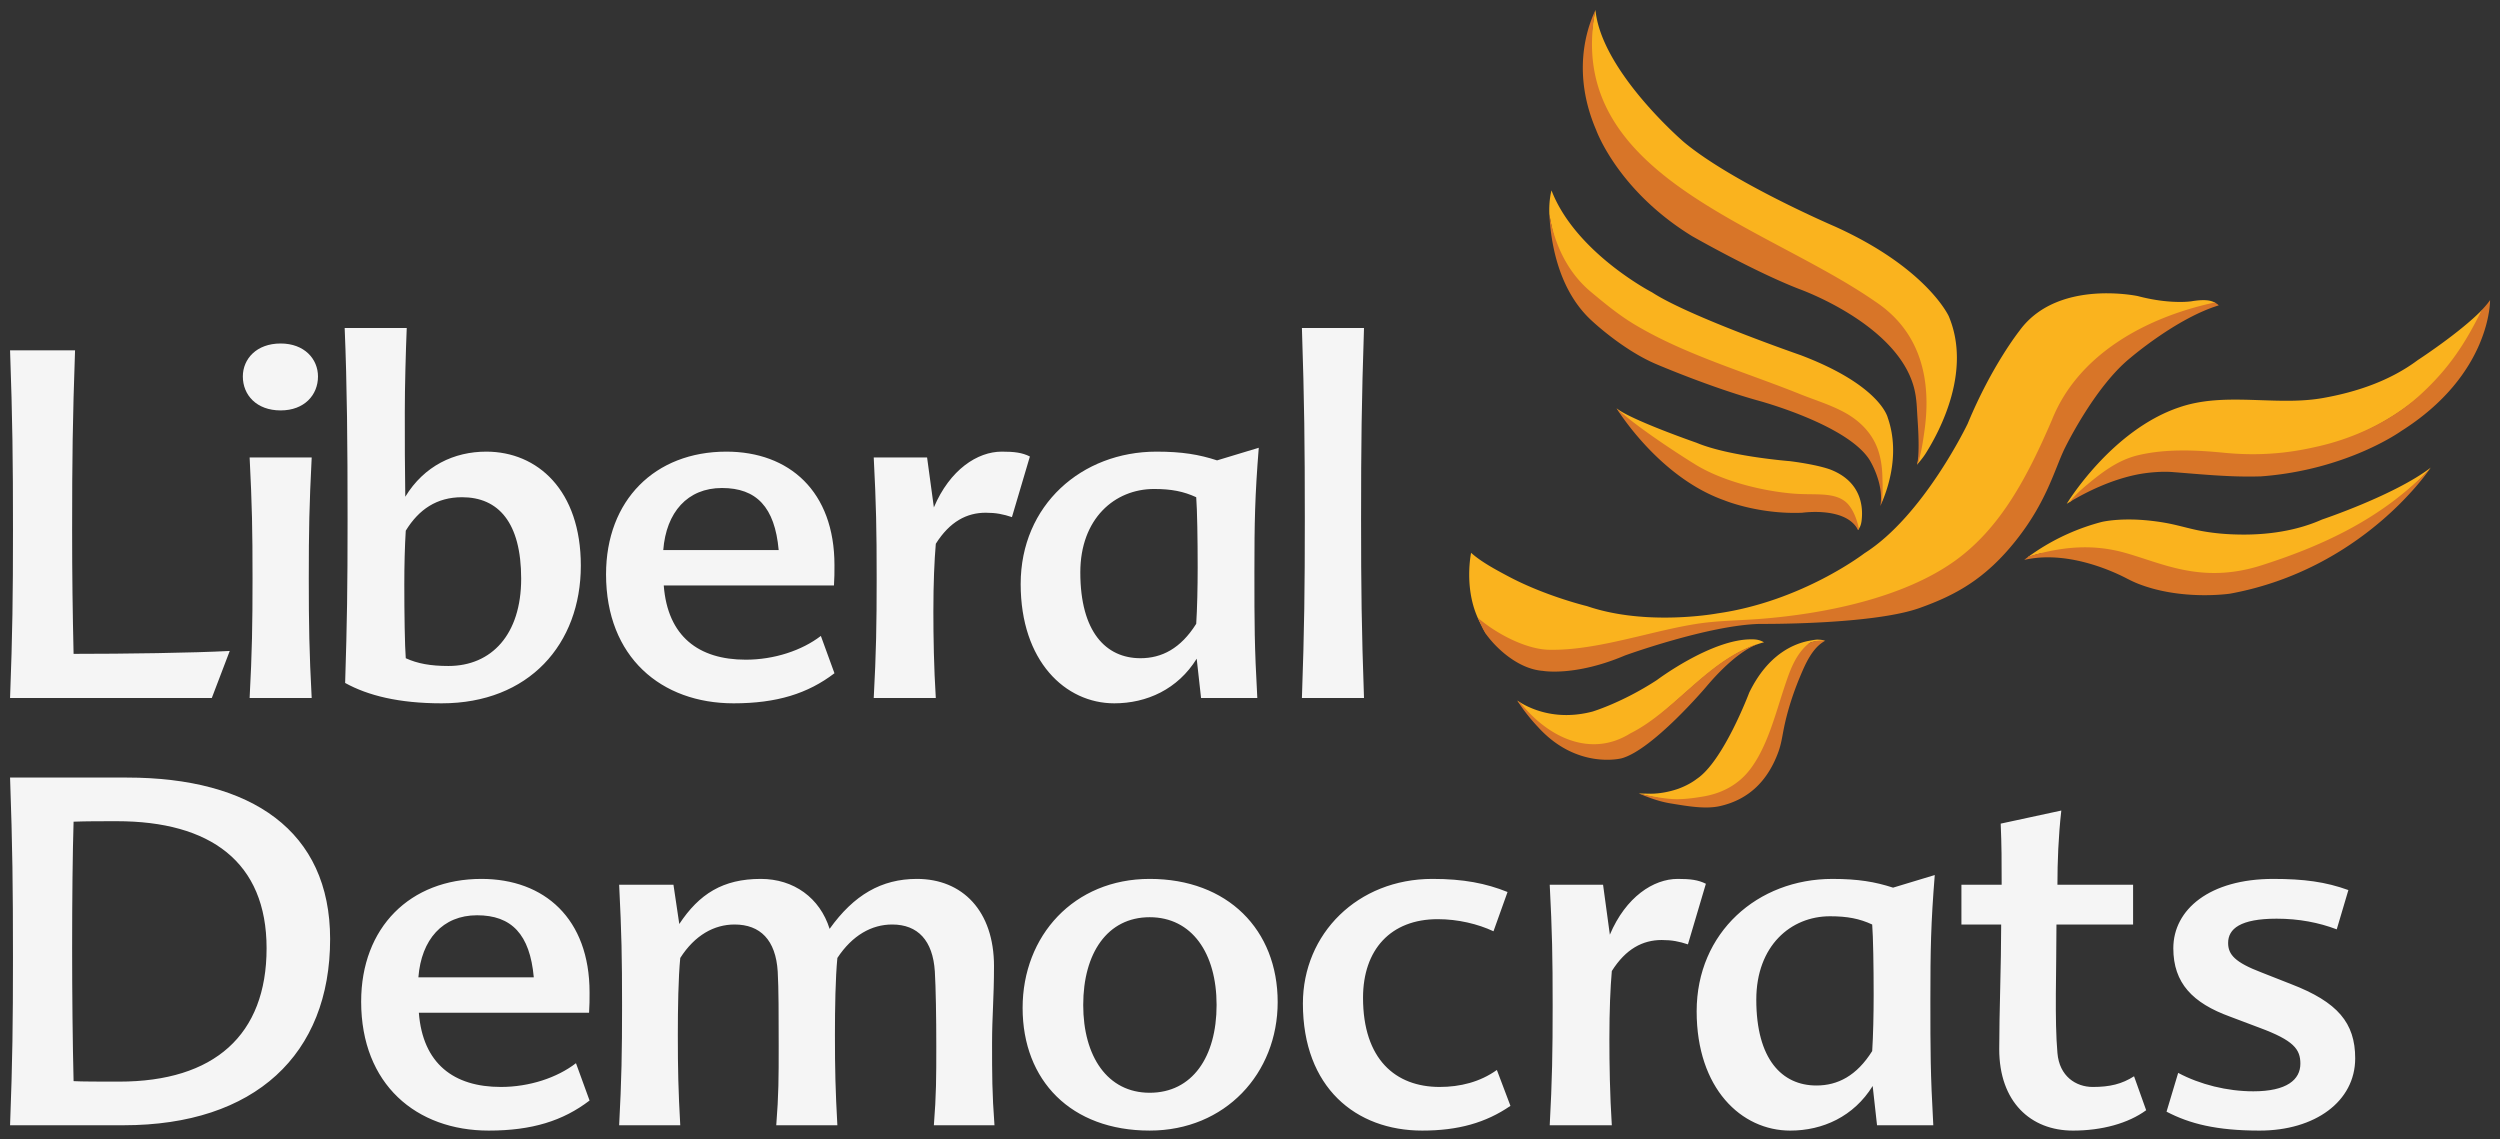 <svg xmlns="http://www.w3.org/2000/svg" xmlns:xlink="http://www.w3.org/1999/xlink" width="252" height="114.811" version="1.2" viewBox="0 0 189 86.108">
  <rect x="0" y="0" width="189" height="86.108" fill="#333333" stroke="none"/>
  <defs>
    <linearGradient id="c" x1="-.089" x2="1.062" y1="0" y2="0" gradientTransform="rotate(-150 49.656 1.469) scale(38.399)" gradientUnits="userSpaceOnUse">
      <stop id="stop30" offset="0" stop-color="#fab31e" stop-opacity="1"/>
      <stop id="stop31" offset=".063" stop-color="#fab31e" stop-opacity="1"/>
      <stop id="stop32" offset=".094" stop-color="#fab31e" stop-opacity="1"/>
      <stop id="stop33" offset=".125" stop-color="#fab31e" stop-opacity="1"/>
      <stop id="stop34" offset=".156" stop-color="#fab41e" stop-opacity="1"/>
      <stop id="stop35" offset=".188" stop-color="#fab51e" stop-opacity="1"/>
      <stop id="stop36" offset=".219" stop-color="#fab61e" stop-opacity="1"/>
      <stop id="stop37" offset=".25" stop-color="#fab61e" stop-opacity="1"/>
      <stop id="stop38" offset=".281" stop-color="#fab71d" stop-opacity="1"/>
      <stop id="stop39" offset=".313" stop-color="#fab81d" stop-opacity="1"/>
      <stop id="stop40" offset=".344" stop-color="#fab91d" stop-opacity="1"/>
      <stop id="stop41" offset=".375" stop-color="#fab91d" stop-opacity="1"/>
      <stop id="stop42" offset=".406" stop-color="#faba1d" stop-opacity="1"/>
      <stop id="stop43" offset=".438" stop-color="#fabb1d" stop-opacity="1"/>
      <stop id="stop44" offset=".469" stop-color="#fabc1d" stop-opacity="1"/>
      <stop id="stop45" offset=".5" stop-color="#fabc1c" stop-opacity="1"/>
      <stop id="stop46" offset=".531" stop-color="#fbbd1c" stop-opacity="1"/>
      <stop id="stop47" offset=".563" stop-color="#fbbe1c" stop-opacity="1"/>
      <stop id="stop48" offset=".594" stop-color="#fbbf1c" stop-opacity="1"/>
      <stop id="stop49" offset=".625" stop-color="#fbbf1c" stop-opacity="1"/>
      <stop id="stop50" offset=".656" stop-color="#fbc01c" stop-opacity="1"/>
      <stop id="stop51" offset=".688" stop-color="#fbc11c" stop-opacity="1"/>
      <stop id="stop52" offset=".719" stop-color="#fbc21b" stop-opacity="1"/>
      <stop id="stop53" offset=".75" stop-color="#fbc21b" stop-opacity="1"/>
      <stop id="stop54" offset=".781" stop-color="#fbc31b" stop-opacity="1"/>
      <stop id="stop55" offset=".813" stop-color="#fbc31b" stop-opacity="1"/>
      <stop id="stop56" offset=".875" stop-color="#fbc41b" stop-opacity="1"/>
      <stop id="stop57" offset="1" stop-color="#fbc41b" stop-opacity="1"/>
    </linearGradient>   
    <linearGradient id="x" x1="0" x2="1" y1="0" y2="0" gradientTransform="translate(189.799 35.164) scale(56.036)" gradientUnits="userSpaceOnUse">
      <stop id="stop332" offset="0" stop-color="#d87528" stop-opacity="1"/>
      <stop id="stop333" offset=".016" stop-color="#d87628" stop-opacity="1"/>
      <stop id="stop334" offset=".023" stop-color="#d87628" stop-opacity="1"/>
      <stop id="stop335" offset=".031" stop-color="#d87628" stop-opacity="1"/>
      <stop id="stop336" offset=".039" stop-color="#d87727" stop-opacity="1"/>
      <stop id="stop337" offset=".047" stop-color="#d97827" stop-opacity="1"/>
      <stop id="stop338" offset=".055" stop-color="#d97827" stop-opacity="1"/>
      <stop id="stop339" offset=".063" stop-color="#d97927" stop-opacity="1"/>
      <stop id="stop340" offset=".07" stop-color="#d97a27" stop-opacity="1"/>
      <stop id="stop341" offset=".074" stop-color="#da7b27" stop-opacity="1"/>
      <stop id="stop342" offset=".078" stop-color="#da7b27" stop-opacity="1"/>
      <stop id="stop343" offset=".082" stop-color="#da7c27" stop-opacity="1"/>
      <stop id="stop344" offset=".086" stop-color="#da7c27" stop-opacity="1"/>
      <stop id="stop345" offset=".09" stop-color="#da7d27" stop-opacity="1"/>
      <stop id="stop346" offset=".094" stop-color="#da7d27" stop-opacity="1"/>
      <stop id="stop347" offset=".098" stop-color="#db7e27" stop-opacity="1"/>
      <stop id="stop348" offset=".102" stop-color="#db7e27" stop-opacity="1"/>
      <stop id="stop349" offset=".105" stop-color="#db7f26" stop-opacity="1"/>
      <stop id="stop350" offset=".109" stop-color="#db7f26" stop-opacity="1"/>
      <stop id="stop351" offset=".113" stop-color="#db8026" stop-opacity="1"/>
      <stop id="stop352" offset=".117" stop-color="#dc8026" stop-opacity="1"/>
      <stop id="stop353" offset=".121" stop-color="#dc8126" stop-opacity="1"/>
      <stop id="stop354" offset=".125" stop-color="#dc8126" stop-opacity="1"/>
      <stop id="stop355" offset=".129" stop-color="#dc8226" stop-opacity="1"/>
      <stop id="stop356" offset=".133" stop-color="#dc8326" stop-opacity="1"/>
      <stop id="stop357" offset=".137" stop-color="#dd8326" stop-opacity="1"/>
      <stop id="stop358" offset=".141" stop-color="#dd8426" stop-opacity="1"/>
      <stop id="stop359" offset=".145" stop-color="#dd8426" stop-opacity="1"/>
      <stop id="stop360" offset=".148" stop-color="#dd8526" stop-opacity="1"/>
      <stop id="stop361" offset=".152" stop-color="#dd8626" stop-opacity="1"/>
      <stop id="stop362" offset=".156" stop-color="#de8625" stop-opacity="1"/>
      <stop id="stop363" offset=".16" stop-color="#de8725" stop-opacity="1"/>
      <stop id="stop364" offset=".164" stop-color="#de8825" stop-opacity="1"/>
      <stop id="stop365" offset=".168" stop-color="#de8825" stop-opacity="1"/>
      <stop id="stop366" offset=".172" stop-color="#df8925" stop-opacity="1"/>
      <stop id="stop367" offset=".176" stop-color="#df8a25" stop-opacity="1"/>
      <stop id="stop368" offset=".18" stop-color="#df8b25" stop-opacity="1"/>
      <stop id="stop369" offset=".184" stop-color="#df8b25" stop-opacity="1"/>
      <stop id="stop370" offset=".188" stop-color="#e08c25" stop-opacity="1"/>
      <stop id="stop371" offset=".191" stop-color="#e08d25" stop-opacity="1"/>
      <stop id="stop372" offset=".195" stop-color="#e08e24" stop-opacity="1"/>
      <stop id="stop373" offset=".199" stop-color="#e08e24" stop-opacity="1"/>
      <stop id="stop374" offset=".203" stop-color="#e18f24" stop-opacity="1"/>
      <stop id="stop375" offset=".207" stop-color="#e19024" stop-opacity="1"/>
      <stop id="stop376" offset=".211" stop-color="#e19124" stop-opacity="1"/>
      <stop id="stop377" offset=".215" stop-color="#e19224" stop-opacity="1"/>
      <stop id="stop378" offset=".219" stop-color="#e29224" stop-opacity="1"/>
      <stop id="stop379" offset=".223" stop-color="#e29324" stop-opacity="1"/>
      <stop id="stop380" offset=".227" stop-color="#e29424" stop-opacity="1"/>
      <stop id="stop381" offset=".23" stop-color="#e29523" stop-opacity="1"/>
      <stop id="stop382" offset=".234" stop-color="#e39623" stop-opacity="1"/>
      <stop id="stop383" offset=".238" stop-color="#e39723" stop-opacity="1"/>
      <stop id="stop384" offset=".242" stop-color="#e39723" stop-opacity="1"/>
      <stop id="stop385" offset=".246" stop-color="#e49823" stop-opacity="1"/>
      <stop id="stop386" offset=".25" stop-color="#e49923" stop-opacity="1"/>
      <stop id="stop387" offset=".254" stop-color="#e49a23" stop-opacity="1"/>
      <stop id="stop388" offset=".258" stop-color="#e59b23" stop-opacity="1"/>
      <stop id="stop389" offset=".262" stop-color="#e59c22" stop-opacity="1"/>
      <stop id="stop390" offset=".266" stop-color="#e59d22" stop-opacity="1"/>
      <stop id="stop391" offset=".281" stop-color="#e59d22" stop-opacity="1"/>
      <stop id="stop392" offset=".285" stop-color="#e59c22" stop-opacity="1"/>
      <stop id="stop393" offset=".289" stop-color="#e49b23" stop-opacity="1"/>
      <stop id="stop394" offset=".293" stop-color="#e49a23" stop-opacity="1"/>
      <stop id="stop395" offset=".297" stop-color="#e49923" stop-opacity="1"/>
      <stop id="stop396" offset=".301" stop-color="#e39923" stop-opacity="1"/>
      <stop id="stop397" offset=".305" stop-color="#e39823" stop-opacity="1"/>
      <stop id="stop398" offset=".309" stop-color="#e39723" stop-opacity="1"/>
      <stop id="stop399" offset=".313" stop-color="#e29623" stop-opacity="1"/>
      <stop id="stop400" offset=".316" stop-color="#e29623" stop-opacity="1"/>
      <stop id="stop401" offset=".32" stop-color="#e29523" stop-opacity="1"/>
      <stop id="stop402" offset=".324" stop-color="#e29423" stop-opacity="1"/>
      <stop id="stop403" offset=".328" stop-color="#e19324" stop-opacity="1"/>
      <stop id="stop404" offset=".332" stop-color="#e19324" stop-opacity="1"/>
      <stop id="stop405" offset=".336" stop-color="#e19224" stop-opacity="1"/>
      <stop id="stop406" offset=".34" stop-color="#e09124" stop-opacity="1"/>
      <stop id="stop407" offset=".344" stop-color="#e09124" stop-opacity="1"/>
      <stop id="stop408" offset=".348" stop-color="#e09024" stop-opacity="1"/>
      <stop id="stop409" offset=".352" stop-color="#e08f24" stop-opacity="1"/>
      <stop id="stop410" offset=".355" stop-color="#df8f24" stop-opacity="1"/>
      <stop id="stop411" offset=".359" stop-color="#df8e24" stop-opacity="1"/>
      <stop id="stop412" offset=".363" stop-color="#df8d24" stop-opacity="1"/>
      <stop id="stop413" offset=".367" stop-color="#de8d24" stop-opacity="1"/>
      <stop id="stop414" offset=".371" stop-color="#de8c25" stop-opacity="1"/>
      <stop id="stop415" offset=".375" stop-color="#de8b25" stop-opacity="1"/>
      <stop id="stop416" offset=".379" stop-color="#de8b25" stop-opacity="1"/>
      <stop id="stop417" offset=".383" stop-color="#de8a25" stop-opacity="1"/>
      <stop id="stop418" offset=".387" stop-color="#dd8a25" stop-opacity="1"/>
      <stop id="stop419" offset=".391" stop-color="#dd8925" stop-opacity="1"/>
      <stop id="stop420" offset=".395" stop-color="#dd8825" stop-opacity="1"/>
      <stop id="stop421" offset=".398" stop-color="#dd8825" stop-opacity="1"/>
      <stop id="stop422" offset=".402" stop-color="#dc8725" stop-opacity="1"/>
      <stop id="stop423" offset=".406" stop-color="#dc8725" stop-opacity="1"/>
      <stop id="stop424" offset=".41" stop-color="#dc8625" stop-opacity="1"/>
      <stop id="stop425" offset=".414" stop-color="#dc8625" stop-opacity="1"/>
      <stop id="stop426" offset=".418" stop-color="#dc8525" stop-opacity="1"/>
      <stop id="stop427" offset=".422" stop-color="#db8525" stop-opacity="1"/>
      <stop id="stop428" offset=".426" stop-color="#db8426" stop-opacity="1"/>
      <stop id="stop429" offset=".43" stop-color="#db8426" stop-opacity="1"/>
      <stop id="stop430" offset=".434" stop-color="#db8326" stop-opacity="1"/>
      <stop id="stop431" offset=".438" stop-color="#db8326" stop-opacity="1"/>
      <stop id="stop432" offset=".445" stop-color="#da8326" stop-opacity="1"/>
      <stop id="stop433" offset=".453" stop-color="#da8226" stop-opacity="1"/>
      <stop id="stop434" offset=".461" stop-color="#da8126" stop-opacity="1"/>
      <stop id="stop435" offset=".469" stop-color="#da8026" stop-opacity="1"/>
      <stop id="stop436" offset=".477" stop-color="#d98026" stop-opacity="1"/>
      <stop id="stop437" offset=".484" stop-color="#d97f26" stop-opacity="1"/>
      <stop id="stop438" offset=".492" stop-color="#d97f26" stop-opacity="1"/>
      <stop id="stop439" offset=".5" stop-color="#d97e26" stop-opacity="1"/>
      <stop id="stop440" offset=".563" stop-color="#d87e26" stop-opacity="1"/>
      <stop id="stop441" offset=".594" stop-color="#d87d26" stop-opacity="1"/>
      <stop id="stop442" offset=".609" stop-color="#d87d26" stop-opacity="1"/>
      <stop id="stop443" offset=".617" stop-color="#d87e26" stop-opacity="1"/>
      <stop id="stop444" offset=".621" stop-color="#d97f26" stop-opacity="1"/>
      <stop id="stop445" offset=".625" stop-color="#d98026" stop-opacity="1"/>
      <stop id="stop446" offset=".629" stop-color="#da8126" stop-opacity="1"/>
      <stop id="stop447" offset=".633" stop-color="#da8126" stop-opacity="1"/>
      <stop id="stop448" offset=".637" stop-color="#db8226" stop-opacity="1"/>
      <stop id="stop449" offset=".641" stop-color="#db8326" stop-opacity="1"/>
      <stop id="stop450" offset=".645" stop-color="#dc8425" stop-opacity="1"/>
      <stop id="stop451" offset=".648" stop-color="#dc8525" stop-opacity="1"/>
      <stop id="stop452" offset=".652" stop-color="#dc8625" stop-opacity="1"/>
      <stop id="stop453" offset=".656" stop-color="#dd8625" stop-opacity="1"/>
      <stop id="stop454" offset=".66" stop-color="#dd8725" stop-opacity="1"/>
      <stop id="stop455" offset=".664" stop-color="#de8825" stop-opacity="1"/>
      <stop id="stop456" offset=".668" stop-color="#de8925" stop-opacity="1"/>
      <stop id="stop457" offset=".672" stop-color="#de8a25" stop-opacity="1"/>
      <stop id="stop458" offset=".676" stop-color="#df8b24" stop-opacity="1"/>
      <stop id="stop459" offset=".68" stop-color="#df8c24" stop-opacity="1"/>
      <stop id="stop460" offset=".684" stop-color="#e08c24" stop-opacity="1"/>
      <stop id="stop461" offset=".688" stop-color="#e08d24" stop-opacity="1"/>
      <stop id="stop462" offset=".691" stop-color="#e08e24" stop-opacity="1"/>
      <stop id="stop463" offset=".695" stop-color="#e18f24" stop-opacity="1"/>
      <stop id="stop464" offset=".699" stop-color="#e19024" stop-opacity="1"/>
      <stop id="stop465" offset=".703" stop-color="#e29124" stop-opacity="1"/>
      <stop id="stop466" offset=".707" stop-color="#e29123" stop-opacity="1"/>
      <stop id="stop467" offset=".711" stop-color="#e39223" stop-opacity="1"/>
      <stop id="stop468" offset=".715" stop-color="#e39323" stop-opacity="1"/>
      <stop id="stop469" offset=".719" stop-color="#e39423" stop-opacity="1"/>
      <stop id="stop470" offset=".723" stop-color="#e49523" stop-opacity="1"/>
      <stop id="stop471" offset=".727" stop-color="#e49523" stop-opacity="1"/>
      <stop id="stop472" offset=".73" stop-color="#e59623" stop-opacity="1"/>
      <stop id="stop473" offset=".734" stop-color="#e59722" stop-opacity="1"/>
      <stop id="stop474" offset=".738" stop-color="#e59822" stop-opacity="1"/>
      <stop id="stop475" offset=".742" stop-color="#e69922" stop-opacity="1"/>
      <stop id="stop476" offset=".746" stop-color="#e69922" stop-opacity="1"/>
      <stop id="stop477" offset=".75" stop-color="#e69a22" stop-opacity="1"/>
      <stop id="stop478" offset=".754" stop-color="#e79b22" stop-opacity="1"/>
      <stop id="stop479" offset=".758" stop-color="#e79c22" stop-opacity="1"/>
      <stop id="stop480" offset=".762" stop-color="#e89d22" stop-opacity="1"/>
      <stop id="stop481" offset=".766" stop-color="#e89d21" stop-opacity="1"/>
      <stop id="stop482" offset=".77" stop-color="#e89e21" stop-opacity="1"/>
      <stop id="stop483" offset=".773" stop-color="#e99f21" stop-opacity="1"/>
      <stop id="stop484" offset=".777" stop-color="#e9a021" stop-opacity="1"/>
      <stop id="stop485" offset=".781" stop-color="#eaa121" stop-opacity="1"/>
      <stop id="stop486" offset=".785" stop-color="#eaa121" stop-opacity="1"/>
      <stop id="stop487" offset=".789" stop-color="#eaa221" stop-opacity="1"/>
      <stop id="stop488" offset=".793" stop-color="#eba321" stop-opacity="1"/>
      <stop id="stop489" offset=".797" stop-color="#eba420" stop-opacity="1"/>
      <stop id="stop490" offset=".801" stop-color="#eca420" stop-opacity="1"/>
      <stop id="stop491" offset=".805" stop-color="#eca520" stop-opacity="1"/>
      <stop id="stop492" offset=".809" stop-color="#eca620" stop-opacity="1"/>
      <stop id="stop493" offset=".813" stop-color="#eda720" stop-opacity="1"/>
      <stop id="stop494" offset=".816" stop-color="#eda820" stop-opacity="1"/>
      <stop id="stop495" offset=".82" stop-color="#eda820" stop-opacity="1"/>
      <stop id="stop496" offset=".824" stop-color="#eea920" stop-opacity="1"/>
      <stop id="stop497" offset=".828" stop-color="#eeaa1f" stop-opacity="1"/>
      <stop id="stop498" offset=".832" stop-color="#efaa1f" stop-opacity="1"/>
      <stop id="stop499" offset=".836" stop-color="#efab1f" stop-opacity="1"/>
      <stop id="stop500" offset=".84" stop-color="#efac1f" stop-opacity="1"/>
      <stop id="stop501" offset=".844" stop-color="#f0ad1f" stop-opacity="1"/>
      <stop id="stop502" offset=".848" stop-color="#f0ad1f" stop-opacity="1"/>
      <stop id="stop503" offset=".852" stop-color="#f0ae1f" stop-opacity="1"/>
      <stop id="stop504" offset=".855" stop-color="#f1af1f" stop-opacity="1"/>
      <stop id="stop505" offset=".859" stop-color="#f1b01e" stop-opacity="1"/>
      <stop id="stop506" offset=".863" stop-color="#f1b01e" stop-opacity="1"/>
      <stop id="stop507" offset=".867" stop-color="#f2b11e" stop-opacity="1"/>
      <stop id="stop508" offset=".871" stop-color="#f2b21e" stop-opacity="1"/>
      <stop id="stop509" offset=".875" stop-color="#f2b21e" stop-opacity="1"/>
      <stop id="stop510" offset=".879" stop-color="#f3b31e" stop-opacity="1"/>
      <stop id="stop511" offset=".883" stop-color="#f3b41e" stop-opacity="1"/>
      <stop id="stop512" offset=".887" stop-color="#f3b41e" stop-opacity="1"/>
      <stop id="stop513" offset=".891" stop-color="#f4b51e" stop-opacity="1"/>
      <stop id="stop514" offset=".895" stop-color="#f4b61d" stop-opacity="1"/>
      <stop id="stop515" offset=".898" stop-color="#f4b61d" stop-opacity="1"/>
      <stop id="stop516" offset=".902" stop-color="#f5b71d" stop-opacity="1"/>
      <stop id="stop517" offset=".906" stop-color="#f5b81d" stop-opacity="1"/>
      <stop id="stop518" offset=".91" stop-color="#f5b81d" stop-opacity="1"/>
      <stop id="stop519" offset=".914" stop-color="#f6b91d" stop-opacity="1"/>
      <stop id="stop520" offset=".918" stop-color="#f6b91d" stop-opacity="1"/>
      <stop id="stop521" offset=".922" stop-color="#f6ba1d" stop-opacity="1"/>
      <stop id="stop522" offset=".926" stop-color="#f7bb1d" stop-opacity="1"/>
      <stop id="stop523" offset=".93" stop-color="#f7bb1c" stop-opacity="1"/>
      <stop id="stop524" offset=".934" stop-color="#f7bc1c" stop-opacity="1"/>
      <stop id="stop525" offset=".938" stop-color="#f7bc1c" stop-opacity="1"/>
      <stop id="stop526" offset=".941" stop-color="#f8bd1c" stop-opacity="1"/>
      <stop id="stop527" offset=".945" stop-color="#f8be1c" stop-opacity="1"/>
      <stop id="stop528" offset=".949" stop-color="#f8be1c" stop-opacity="1"/>
      <stop id="stop529" offset=".953" stop-color="#f9bf1c" stop-opacity="1"/>
      <stop id="stop530" offset=".957" stop-color="#f9bf1c" stop-opacity="1"/>
      <stop id="stop531" offset=".961" stop-color="#f9c01c" stop-opacity="1"/>
      <stop id="stop532" offset=".969" stop-color="#f9c01c" stop-opacity="1"/>
      <stop id="stop533" offset=".977" stop-color="#fac11b" stop-opacity="1"/>
      <stop id="stop534" offset=".984" stop-color="#fac21b" stop-opacity="1"/>
      <stop id="stop535" offset=".992" stop-color="#fbc31b" stop-opacity="1"/>
      <stop id="stop536" offset="1" stop-color="#fbc31b" stop-opacity="1"/>
    </linearGradient>
    <linearGradient xlink:href="#c" id="lgrad1" x1="120.282" x2="147.94" y1="17.941" y2="17.941" gradientUnits="userSpaceOnUse"/>
    <linearGradient xlink:href="#x" id="lgrad2" x1="111.702" x2="188.25" y1="30.897" y2="30.897" gradientUnits="userSpaceOnUse"/>
  </defs>
  <path id="path1279" fill="#f5f5f5" fill-opacity="1" fill-rule="nonzero" stroke="none" d="M39.09 158.605c11.437 0 26.293-.21 34.418-.64l-3.953 10.367H25.09c.535-14.215.644-22.55.644-36.98 0-15.606-.109-24.372-.644-39.653h14.324c-.535 15.281-.644 24.047-.644 39.653 0 10.261.109 17.847.32 27.253m52.48 9.727H77.89c.536-10.047.641-16.14.641-26.293 0-10.902-.105-16.031-.64-26.723h13.68c-.536 10.692-.641 15.82-.641 26.723 0 10.152.105 16.246.64 26.293m-6.84-63.383c-5.343 0-8.335-3.418-8.335-7.48 0-3.848 2.992-7.27 8.335-7.27 5.239 0 8.23 3.422 8.23 7.27 0 4.062-2.991 7.48-8.23 7.48m39.973 19.133c-5.555 0-9.512 2.672-12.398 7.375-.211 3.313-.32 7.695-.32 11.863 0 6.414.109 13.578.32 16.246 2.566 1.18 5.453 1.711 9.406 1.711 9.512 0 16.031-6.945 16.031-19.238 0-12.398-5.023-17.957-13.039-17.957m-25.863-37.3h13.68c-.215 5.238-.426 12.933-.426 18.488 0 6.628 0 12.398.105 18.707 4.168-6.84 10.797-9.942 17.848-9.942 11.332 0 20.844 8.55 20.844 25.117 0 17.317-11.438 30.356-30.676 30.356-9.406 0-16.246-1.711-21.27-4.488.426-13.68.535-20.735.535-36.13 0-16.456-.109-29.39-.64-42.109m70.219 48.953H194.5c-.855-9.515-4.918-13.683-12.504-13.683-7.594 0-12.293 5.344-12.937 13.683m18.171 24.157c6.305 0 12.399-2.036 16.567-5.239l2.996 8.227c-5.883 4.492-12.723 6.629-22.234 6.629-15.926 0-28.11-10.153-28.11-28.434 0-16.351 10.793-27.039 26.508-27.039 13.895 0 23.836 8.766 23.836 25.008 0 1.605 0 2.89-.11 4.492h-37.515c.855 11.223 7.695 16.356 18.062 16.356m56.434-45.856c2.781 0 4.492.215 6.203 1.07l-3.957 13.36c-1.922-.64-3.523-.965-5.77-.965-4.167 0-7.91 1.926-11.011 6.844-.317 3.742-.535 8.55-.535 14.965 0 5.554.11 12.289.535 19.023h-13.68c.535-9.937.645-16.14.645-26.293 0-10.902-.11-16.351-.645-26.723h11.758l1.496 11.008c3.527-8.336 9.617-12.289 14.961-12.289m30.57 45.531c4.704 0 8.871-2.136 12.293-7.586.215-3.316.32-8.125.32-12.398 0-6.094-.105-12.828-.32-15.5-2.78-1.281-5.453-1.816-9.297-1.816-8.66 0-16.25 6.52-16.25 18.382 0 13.149 5.665 18.918 13.254 18.918m25.758 8.766h-12.398l-.961-8.656c-4.168 6.73-11.008 9.832-18.168 9.832-10.797 0-20.63-9.301-20.63-26.293 0-17.422 13.466-29.18 29.927-29.18 5.664 0 9.406.64 13.36 1.926l9.19-2.781c-.851 10.687-.96 16.46-.96 27.468 0 11.332 0 16.141.64 27.684m23.516 0h-13.684c.535-15.176.64-24.047.64-39.441 0-16.457-.105-25.864-.64-42.11h13.684c-.535 16.246-.645 25.653-.645 42.11 0 15.394.11 24.265.645 39.441M38.77 223.387c0 10.261.109 20.843.32 29.394 1.496.106 6.629.106 10.047.106 20.953 0 32.492-10.262 32.492-29.395 0-19.023-12.395-28.004-33.024-28.004-3.421 0-6.625 0-9.515.106-.211 6.738-.32 17.101-.32 27.793m-13.68 39.117c.535-14.215.64-22.55.64-36.977 0-15.609-.105-24.37-.64-39.656h25.758c27.468 0 44.785 11.754 44.785 35.59 0 25.441-16.567 41.043-45.531 41.043zm89.996-32.598h25.437c-.855-9.515-4.918-13.683-12.503-13.683-7.59 0-12.293 5.343-12.934 13.683m18.168 24.156c6.309 0 12.402-2.03 16.566-5.238l2.996 8.23c-5.878 4.489-12.718 6.626-22.23 6.626-15.926 0-28.113-10.153-28.113-28.43 0-16.355 10.797-27.043 26.507-27.043 13.895 0 23.836 8.766 23.836 25.012 0 1.605 0 2.883-.109 4.492h-37.516c.86 11.219 7.696 16.351 18.063 16.351m108.703-26.612c0 6.945-.426 11.113-.426 16.886 0 7.05 0 11.008.531 18.172h-13.359c.535-6.735.535-10.586.535-17.531 0-6.2-.11-12.934-.32-16.352-.43-6.844-3.742-10.367-9.406-10.367-4.489 0-8.766 2.347-12.078 7.375-.426 4.379-.536 11.008-.536 16.992 0 7.691.11 12.188.536 19.883h-13.47c.536-6.735.536-10.586.536-17.531 0-6.2 0-12.825-.215-16.352-.426-6.95-3.848-10.367-9.508-10.367-4.492 0-8.77 2.347-11.972 7.375-.43 4.379-.535 11.008-.535 16.992 0 7.691.105 12.188.535 19.883h-13.47c.536-10.047.642-16.14.642-26.293 0-10.906-.106-15.93-.641-26.727h11.969l1.285 8.66c4.383-6.625 9.617-9.941 17.957-9.941 7.265 0 13.039 4.172 15.176 11.012 5.347-7.485 11.437-11.012 19.242-11.012 10.043 0 16.992 7.055 16.992 19.242m34.309-10.797c-9.301 0-14.645 7.91-14.645 19.344 0 11.332 5.344 19.348 14.645 19.348 9.406 0 14.75-7.91 14.75-19.348 0-11.434-5.45-19.344-14.75-19.344m0-8.445c17.207 0 28.214 11.223 28.214 27.148 0 15.711-11.542 28.325-28.214 28.325-17.317 0-28.004-11.008-28.004-27.04 0-15.925 11.328-28.433 28.004-28.433m47.027 26.188c0 13.574 7.16 19.667 16.887 19.667 4.492 0 8.87-1.07 12.613-3.742l2.992 7.91c-5.45 3.743-11.543 5.45-19.453 5.45-14.64 0-26.293-9.512-26.293-28.004 0-15.39 12.078-27.469 28.54-27.469 6.839 0 11.757.961 16.566 2.887l-3.098 8.656c-3.422-1.602-7.805-2.668-12.293-2.668-10.371 0-16.461 6.73-16.461 17.313m69.363-26.188c2.781 0 4.492.215 6.203 1.07l-3.957 13.36c-1.922-.64-3.523-.961-5.77-.961-4.167 0-7.91 1.926-11.007 6.84-.32 3.742-.535 8.554-.535 14.964 0 5.56.105 12.293.535 19.024h-13.684c.536-9.938.645-16.137.645-26.293 0-10.902-.11-16.352-.645-26.719H376.2l1.496 11.008c3.528-8.336 9.618-12.293 14.961-12.293m30.57 45.535c4.703 0 8.87-2.14 12.293-7.59.214-3.312.32-8.125.32-12.398 0-6.09-.106-12.824-.32-15.496-2.778-1.285-5.454-1.817-9.297-1.817-8.657 0-16.25 6.516-16.25 18.383 0 13.145 5.668 18.918 13.254 18.918m25.761 8.766h-12.402l-.961-8.66c-4.168 6.734-11.008 9.832-18.168 9.832-10.797 0-20.629-9.297-20.629-26.293 0-17.422 13.469-29.18 29.926-29.18 5.664 0 9.406.64 13.363 1.926l9.192-2.781c-.856 10.691-.965 16.46-.965 27.472 0 11.328 0 16.137.644 27.684m27.145-44.25c0 10.258-.426 21.054.215 28.32.43 5.129 4.062 7.485 7.8 7.485 3.743 0 6.414-.641 9.086-2.356l2.672 7.484c-3.953 2.887-9.726 4.489-16.136 4.489-9.301 0-16.25-6.305-16.25-17.953 0-8.016.43-18.598.43-27.47h-8.763v-8.769h8.868c0-5.125 0-8.652-.211-13.465l13.36-2.886c-.642 5.668-.856 11.332-.856 16.351h16.675v8.77zm61.777 1.066c-3.953-1.496-8.336-2.351-13.254-2.351-8.015 0-10.687 2.246-10.687 5.343 0 2.567 1.5 4.278 7.379 6.52l6.52 2.566c10.257 3.953 14.109 8.551 14.109 16.352 0 9.516-8.875 15.926-21.059 15.926-9.512 0-15.395-1.496-20.523-4.168l2.566-8.551c4.809 2.566 10.797 4.062 16.566 4.062 7.375 0 10.368-2.562 10.368-6.093 0-3.207-1.497-5.13-8.977-7.907l-6.52-2.46c-8.23-2.993-12.507-7.376-12.507-15.07 0-8.552 8.015-15.286 22.02-15.286 6.734 0 11.546.64 16.566 2.461zm0 0" clip-path="none" transform="translate(-7.845 -4.97) scale(.343)"/>
  <g id="g1339" stroke-width="1">
    <path id="path1327" fill="url(#lgrad1)" d="m120.614.75-.001.009c-2.769 12.802 12.564 16.317 21.035 22.209 1.287.858 2.162 1.815 2.776 2.981.654 1.244.999 2.533 1.056 3.983.066 1.659-.078 3.486-.549 5.2.065-.088.389-.437.646-.842 1.124-1.784 3.479-6.277 1.749-10.383 0 0-1.64-3.637-8.619-6.788 0 0-7.74-3.32-11.402-6.375 0 0-6.243-5.343-6.69-9.993zm-3.321 13.643s-.21.727-.161 1.806c.403 2.382 1.118 4.821 2.818 6.237 5.18 4.815 12.751 5.76 19.416 9.089 2.399 1.03 3.093 3.786 2.859 6.564.305-.694 1.516-3.576.491-6.507 0 0-.519-2.427-6.57-4.727 0 0-8.458-2.928-11.247-4.752 0 0-5.786-2.991-7.607-7.711zm41.987 7.78c-2.034 0-4.91.475-6.62 2.848 0 0-2.085 2.62-3.902 7.006 0 0-3.326 6.97-7.811 9.803 0 0-4.714 3.634-11.121 4.545 0 0-1.692.315-3.978.315-1.772 0-3.904-.193-5.867-.866 0 0-3.153-.757-5.984-2.268-.948-.505-2.036-1.089-2.782-1.764 0 0-.139.655-.143 1.603v.088c.004 1.093.196 2.552.973 3.854 0 0 .112.25.289.555 1.465 1.278 3.298 1.726 5.123 1.726 4.262 0 9.227-2.379 13.356-2.625 5.928 0 12.512-.77 17.13-4.056 3.452-2.461 5.761-6.622 7.663-11.061 1.918-4.798 6.54-7.788 11.916-8.953a1.124 1.124 0 0 0-.202-.108c-.195-.077-.411-.124-.747-.124-.247 0-.533.026-.872.082 0 0-.319.054-.889.054-.709 0-1.81-.078-3.189-.442 0 0-.981-.211-2.342-.211zm28.371 1.245c-1.653 1.714-4.862 3.801-4.862 3.801-2.091 1.565-4.624 2.419-7.173 2.871-1.534.273-3.12.217-4.705.164-2.079-.07-4.157-.141-6.12.527-5.169 1.715-8.547 7.308-8.547 7.308.112-.071.226-.139.338-.209 4.303-5.159 12.645-2.225 18.637-3.986 5.362-1.342 10.422-5.106 12.432-10.477zM122.21 30.87s.357.462.536.637c1.579 1.546 3.409 3.344 5.454 4.112 1.535.977 3.647 1.736 5.707 1.838.514.025 1.023.02 1.52.015 1.417-.016 2.726-.032 3.697.667.538.388.766.584 1.056 1.104.102.182.218.516.283.819.064-.053.103-.137.16-.255.066-.14.1-.325.114-.445.127-1.041-.015-2.915-2.29-3.836 0 0-.827-.365-3.124-.662 0 0-4.616-.358-7.078-1.396 0 0-4.877-1.69-6.035-2.597zm61.559 4.479c-2.715 2.081-8.216 3.924-8.216 3.924-2.011.894-4.15 1.141-5.919 1.141-1.163 0-2.331-.091-3.469-.324-.765-.158-1.516-.383-2.284-.53a17.134 17.134 0 0 0-2.01-.256 13.79 13.79 0 0 0-.938-.031c-1.302 0-2.051.188-2.051.188a16.554 16.554 0 0 0-4.891 2.18 25.059 25.059 0 0 0-.708.489c.302-.091.772-.263 1.08-.302.745-.095 1.497-.067 2.218-.067 1.867 0 3.627.862 5.47 1.276 1.839.418 3.724.587 5.588.587 1.045 0 2.207-.181 3.265-.513 4.668-1.798 8.958-3.637 12.612-7.459zm-51.382 12.984c-3.031 0-7.126 3.079-7.126 3.079-2.631 1.717-4.881 2.386-4.881 2.386-.708.183-1.361.259-1.963.259-1.895 0-3.2-.746-3.71-1.096 1.52 1.899 3.515 3.571 5.538 3.571.922 0 1.851-.249 2.754-.813 3.498-1.749 6.333-6.101 10.355-7.162a1.555 1.555 0 0 0-.716-.217 3.85 3.85 0 0 0-.251-.009zm4.944.025c-.149.009-.299.041-.416.06-1.254.203-3.252 1.016-4.676 3.948 0 0-1.961 5.21-3.976 6.527 0 0-.506.419-1.38.735-.526.189-1.323.376-2.084.376-.114 0-.79-.014-.907-.021.759.225 1.992.461 2.703.536.034.003.215-.003.246 0 7.218.658 7.944-6.99 9.87-11.818a.963.963 0 0 1 .059-.054c.234-.187.818-.177 1.212-.205-.022 0-.139-.042-.163-.047a2.379 2.379 0 0 0-.34-.038 1.141 1.141 0 0 0-.148 0z"/>
    <path id="path1329" fill="url(#lgrad2)" d="M120.614.75c-.039.195-2.163 3.93.06 9.088 0 0 1.616 4.556 7.253 8.017 0 0 4.682 2.674 8.111 4.002 0 0 7.364 2.614 8.653 7.425.06.225.107.455.141.689.033.248.055.398.078.762 0 0 .031.547.078 1.277.066 1.021.109 2.395-.056 3.122l.028-.038c.052-.099.078-.191.108-.286.042-.123.064-.247.094-.371.155-.635.244-1.268.333-1.903.523-3.772-.247-7.418-3.703-9.722-8.488-5.902-23.607-9.585-21.176-22.062zm-3.482 15.45c.107 2.165.694 5.802 3.27 8.104 0 0 2.36 2.214 4.884 3.256 0 0 4.05 1.731 7.657 2.732 0 0 6.668 1.79 8.383 4.455 0 0 1.139 1.793.825 3.508 0 0 .031-.058.076-.164.066-.147.071-.326.079-.483.017-.297.019-.6.021-.898.001-.206-.012-.412-.016-.617a9.655 9.655 0 0 0-.037-.652c-.041-.438-.12-.872-.251-1.292-.424-1.361-1.411-2.35-2.65-3.01a11.311 11.311 0 0 0-.747-.36c-.82-.359-1.685-.641-2.509-.971-1.176-.474-2.367-.911-3.557-1.349a233.858 233.858 0 0 1-2.039-.754c-2.366-.892-4.71-1.844-6.889-3.139-1.213-.721-2.269-1.591-3.35-2.492-1.703-1.417-2.749-3.486-3.15-5.872zm71.118 6.482c-.031.049-.068.099-.107.151l-.016.021c-.143.191-.318.388-.514.595-1.257 2.562-2.48 4.377-4.477 6.246-1.848 1.733-4.18 2.976-6.618 3.715-.776.237-1.566.414-2.364.567-2.014.383-3.982.45-6.018.252-2.122-.209-4.379-.311-6.472.18-1.619.38-2.902 1.405-4.146 2.462-.369.313-.805.773-1.135 1.128 1.522-.921 3.263-1.708 5.004-2.087.92-.201 2.055-.287 2.833-.226 2.086.161 4.15.372 6.246.338a19.443 19.443 0 0 1 .422-.007c6.532-.474 10.632-3.422 10.632-3.422 6.832-4.314 6.729-9.913 6.729-9.913zm-20.836.189c-5.385 1.168-10.351 4.036-12.274 8.843-1.879 4.38-3.907 8.193-7.298 10.649-3.969 2.872-10.022 4.062-14.835 4.431-1.601.122-3.204.124-4.793.378-1.466.234-2.911.598-4.355.939-1.447.341-2.899.677-4.374.867-.787.102-1.581.161-2.374.145-1.745-.035-4.001-1.213-5.41-2.442.161.273.345.877.75 1.403.908 1.179 2.482 2.504 4.191 2.634 0 0 2.427.441 6.208-1.166 0 0 6.343-2.299 10.206-2.385 0 0 8.469.079 12.067-1.203 2.719-.972 4.958-2.184 7.274-5.096 2.317-2.912 2.92-5.35 3.666-6.91 0 0 2.249-4.684 4.995-6.904 0 0 3.499-3.002 6.678-3.967 0 0-.082-.117-.324-.218zM122.211 30.87c.536.843 3.565 5.335 8.153 6.957 0 0 2.583 1.071 5.892.936 0 0 .228-.034.583-.05.991-.048 2.959.036 3.626 1.349 0 0 .027.022.064-.114-.197-.918-.573-1.693-1.062-2.059-.95-.712-2.367-.437-3.977-.58-2.516-.223-5.471-1.017-7.421-2.256-.539-.328-4.121-2.588-5.858-4.182zm61.51 4.543c-3.595 3.754-8.063 5.828-12.743 7.323-4.54 1.45-7.504-.166-10.39-.961-2.302-.634-4.607-.496-7.229.3-.211.157-.328.255-.328.255 3.17-.736 6.566.796 7.641 1.345.069.035.137.07.206.105.247.127.501.245.76.349 3.316 1.304 6.964.75 6.964.75 9.92-1.825 14.93-9.191 15.119-9.466zM137.625 48.422c-.427.031-.797.117-1.03.346-.919.843-1.309 2.022-1.693 3.173-.678 2.027-1.274 4.475-2.583 6.207-.873 1.152-2.095 1.809-3.504 2.058-.78.136-1.678.257-2.468.196-.828-.062-1.646-.235-2.455-.416.789.327 1.532.607 2.391.749 1.125.182 2.611.466 3.748.205 2.234-.506 3.64-1.973 4.415-4.1.222-.603.301-1.236.431-1.862.272-1.306.693-2.593 1.206-3.823.399-.954.933-2.199 1.899-2.71 0 0-.128-.019-.356-.022zm-4.326.13c-.079.021-.155.05-.233.073.181-.056.287-.066.287-.066l-.054-.007zm-.259.082c-3.876 1.166-6.362 5.098-9.792 6.812-2.866 1.793-6.077.459-8.3-2.31-.159-.103-.242-.176-.242-.176.72 1.136 1.545 1.978 1.545 1.978 2.962 3.289 6.354 2.388 6.354 2.388 2.356-.664 6.354-5.37 6.354-5.37 2.054-2.442 3.483-3.129 4.08-3.321z"/>
  </g>
</svg>
